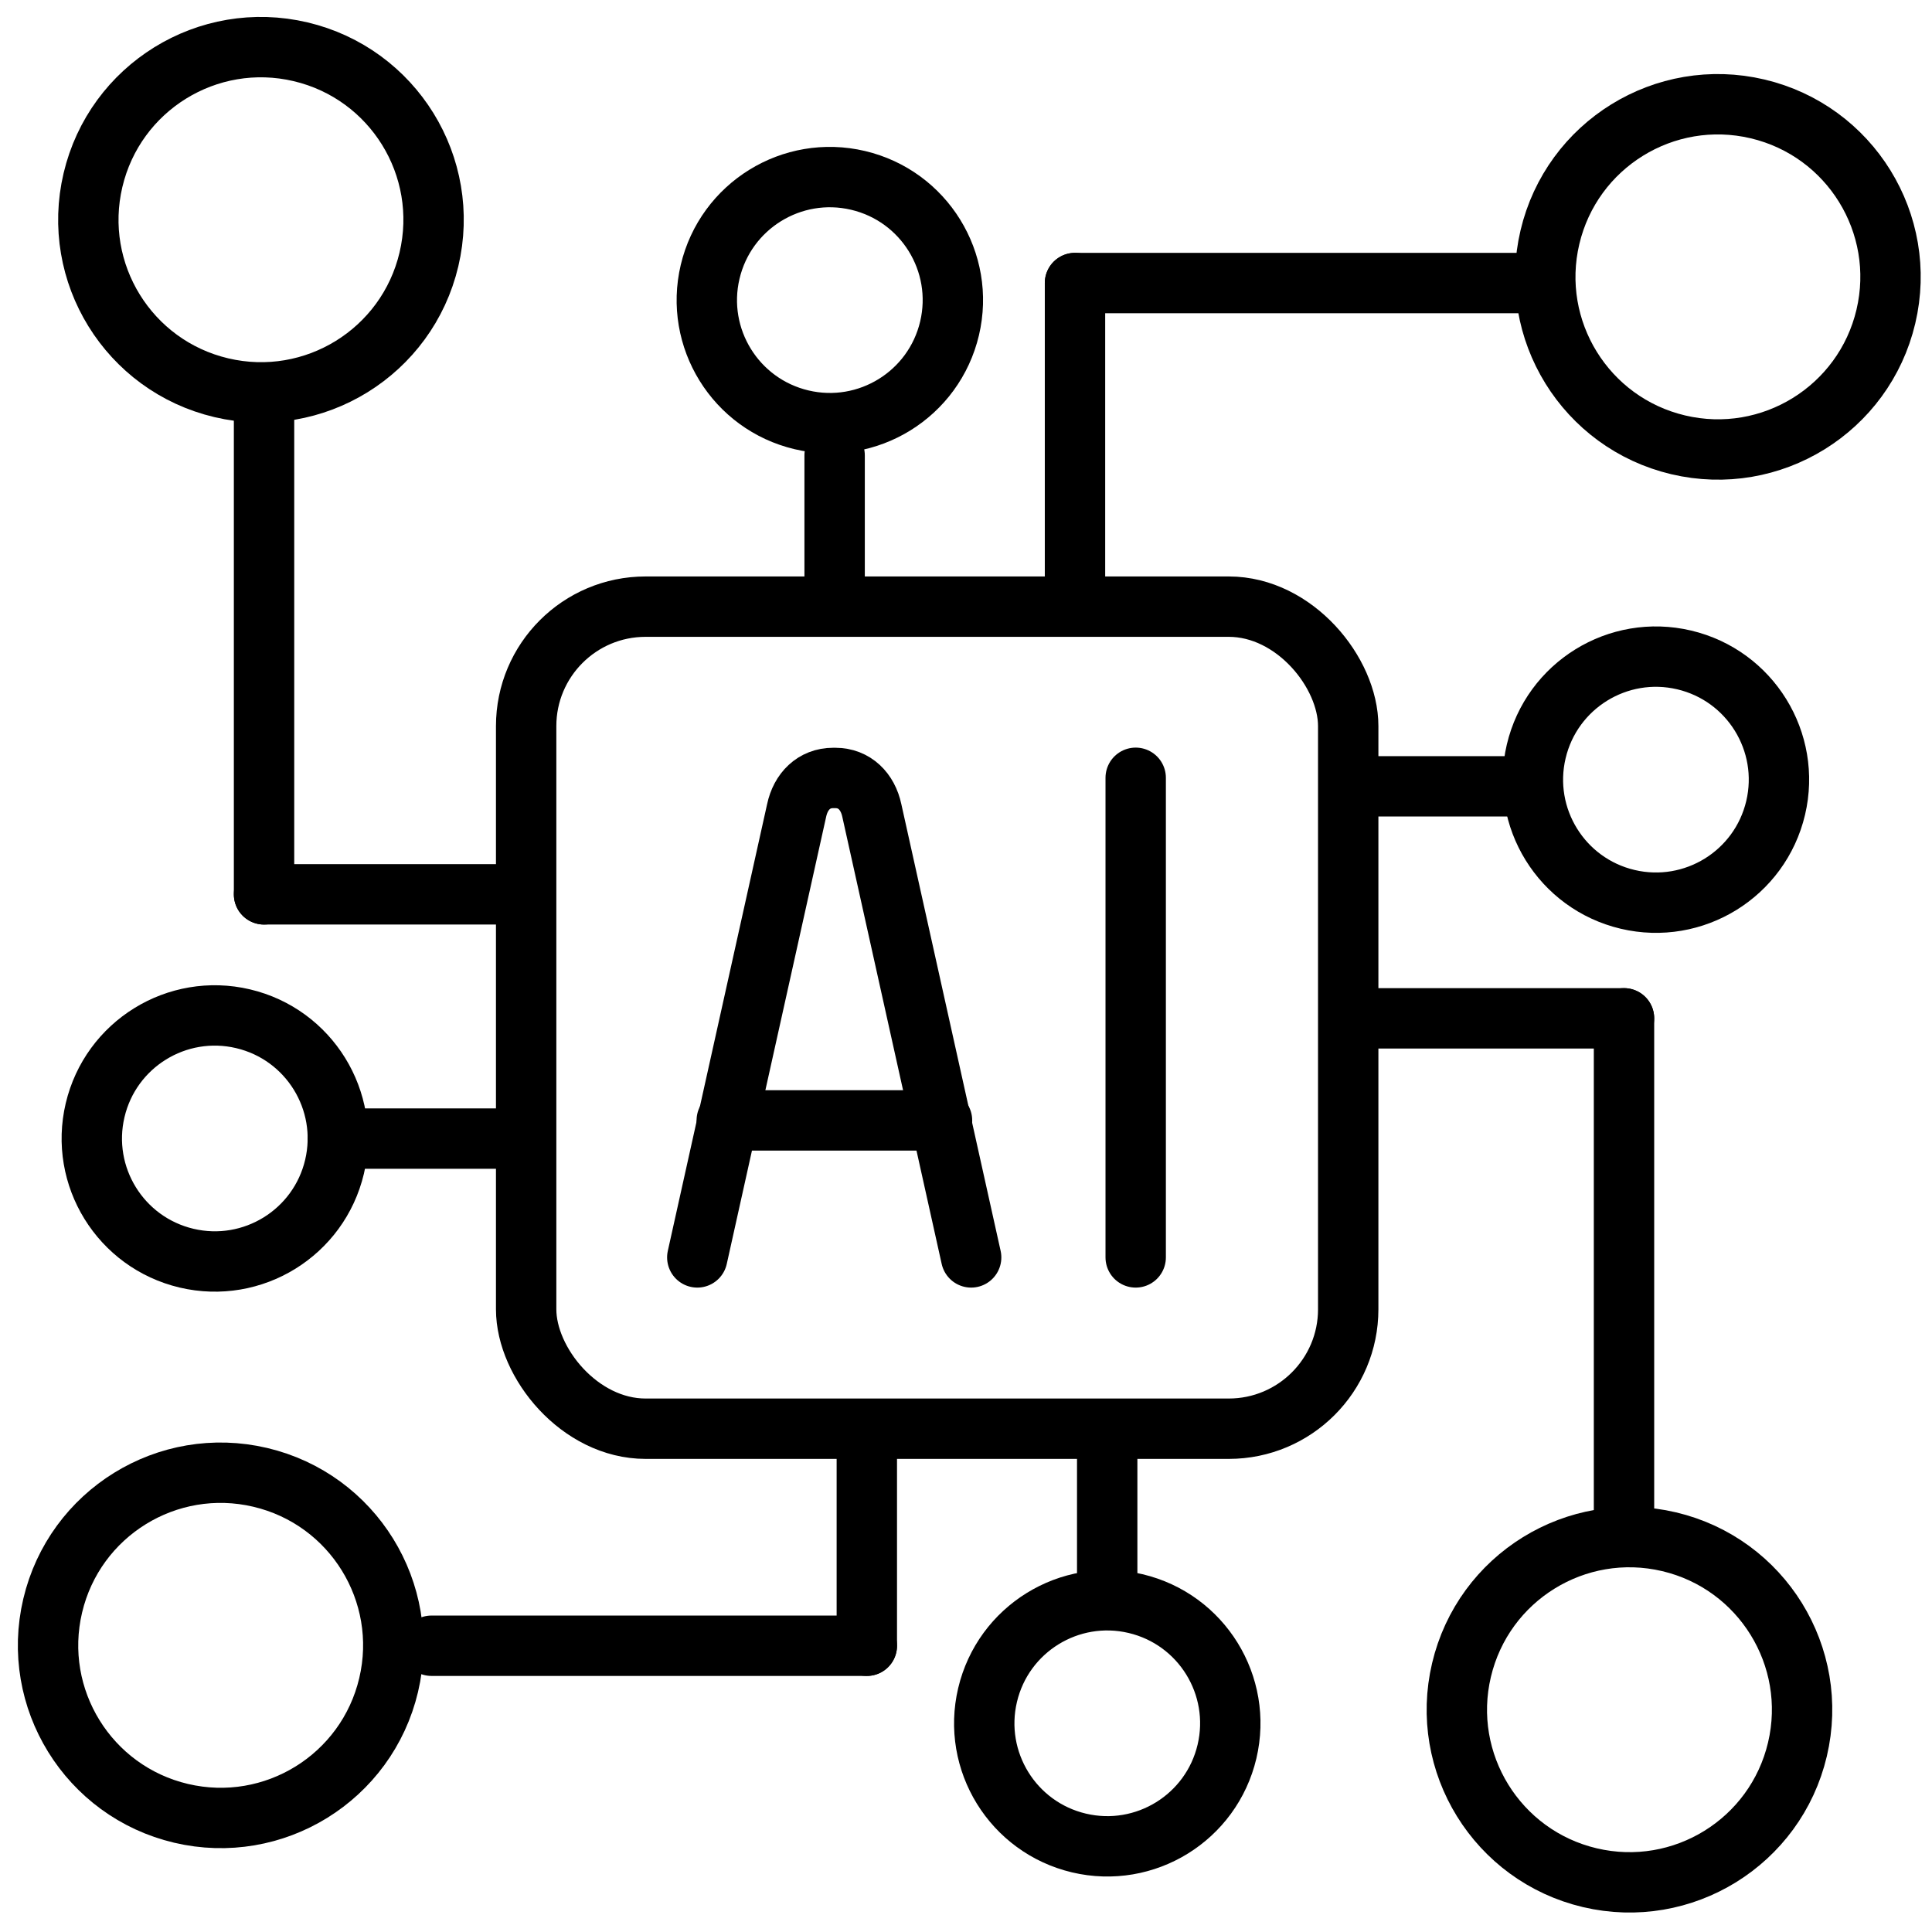 <?xml version="1.0" encoding="UTF-8"?>
<svg id="Layer_1" data-name="Layer 1" xmlns="http://www.w3.org/2000/svg" viewBox="0 0 120 120">
  <defs>
    <style>
      .cls-1 {
        fill: none;
        stroke: #000;
        stroke-linecap: round;
        stroke-linejoin: round;
        stroke-width: 3.75px;
      }
    </style>
  </defs>
  <g>
    <line class="cls-1" x1="16.4" y1="55.55" x2="16.4" y2="25.98"/>
    <line class="cls-1" x1="31.67" y1="55.55" x2="16.4" y2="55.55"/>
    <polyline class="cls-1" points="53.84 102.22 53.84 92.53 53.84 89.99"/>
    <line class="cls-1" x1="53.84" y1="102.22" x2="26.8" y2="102.22"/>
    <line class="cls-1" x1="100.87" y1="63.25" x2="84.35" y2="63.25"/>
    <line class="cls-1" x1="100.87" y1="94.11" x2="100.87" y2="63.25"/>
    <line class="cls-1" x1="66.77" y1="35.85" x2="66.77" y2="17.58"/>
    <line class="cls-1" x1="94.76" y1="17.58" x2="66.77" y2="17.58"/>
    <line class="cls-1" x1="31.67" y1="70.72" x2="20.98" y2="70.72"/>
    <line class="cls-1" x1="51.84" y1="35.85" x2="51.84" y2="28.28"/>
    <line class="cls-1" x1="68.77" y1="90.53" x2="68.77" y2="98.4"/>
    <line class="cls-1" x1="94.24" y1="48.84" x2="84.35" y2="48.84"/>
    <circle class="cls-1" cx="51.55" cy="18.64" r="7.64" transform="translate(21.56 64.53) rotate(-76.72)"/>
    <circle class="cls-1" cx="102.86" cy="48.43" r="7.64" transform="translate(32.09 137.41) rotate(-76.72)"/>
    <circle class="cls-1" cx="68.77" cy="107.04" r="7.64" transform="translate(-51.2 149.38) rotate(-76.72)"/>
    <circle class="cls-1" cx="13.34" cy="70.72" r="7.64" transform="translate(-58.55 67.45) rotate(-76.72)"/>
  </g>
  <circle class="cls-1" cx="16.21" cy="13.65" r="10.72" transform="translate(-.8 26.29) rotate(-76.72)"/>
  <circle class="cls-1" cx="106.71" cy="17.21" r="10.72" transform="translate(65.44 117.1) rotate(-76.72)"/>
  <circle class="cls-1" cx="13.71" cy="102.21" r="10.72" transform="translate(-88.92 92.06) rotate(-76.72)"/>
  <circle class="cls-1" cx="101.21" cy="106.21" r="10.72" transform="translate(-25.41 180.3) rotate(-76.72)"/>
  <g>
    <rect class="cls-1" x="32.68" y="37.68" width="51.06" height="51.06" rx="7.42" ry="7.42"/>
    <g>
      <g>
        <path class="cls-1" d="M43.31,78.1l6.17-27.76c.25-1.18,1.07-2.02,2.27-2.02h.13c1.2,0,2.02.84,2.27,2.02l6.17,27.76"/>
        <line class="cls-1" x1="45.14" y1="69.59" x2="58.51" y2="69.59"/>
      </g>
      <line class="cls-1" x1="70.54" y1="48.31" x2="70.54" y2="78.1"/>
    </g>
  </g>
</svg>